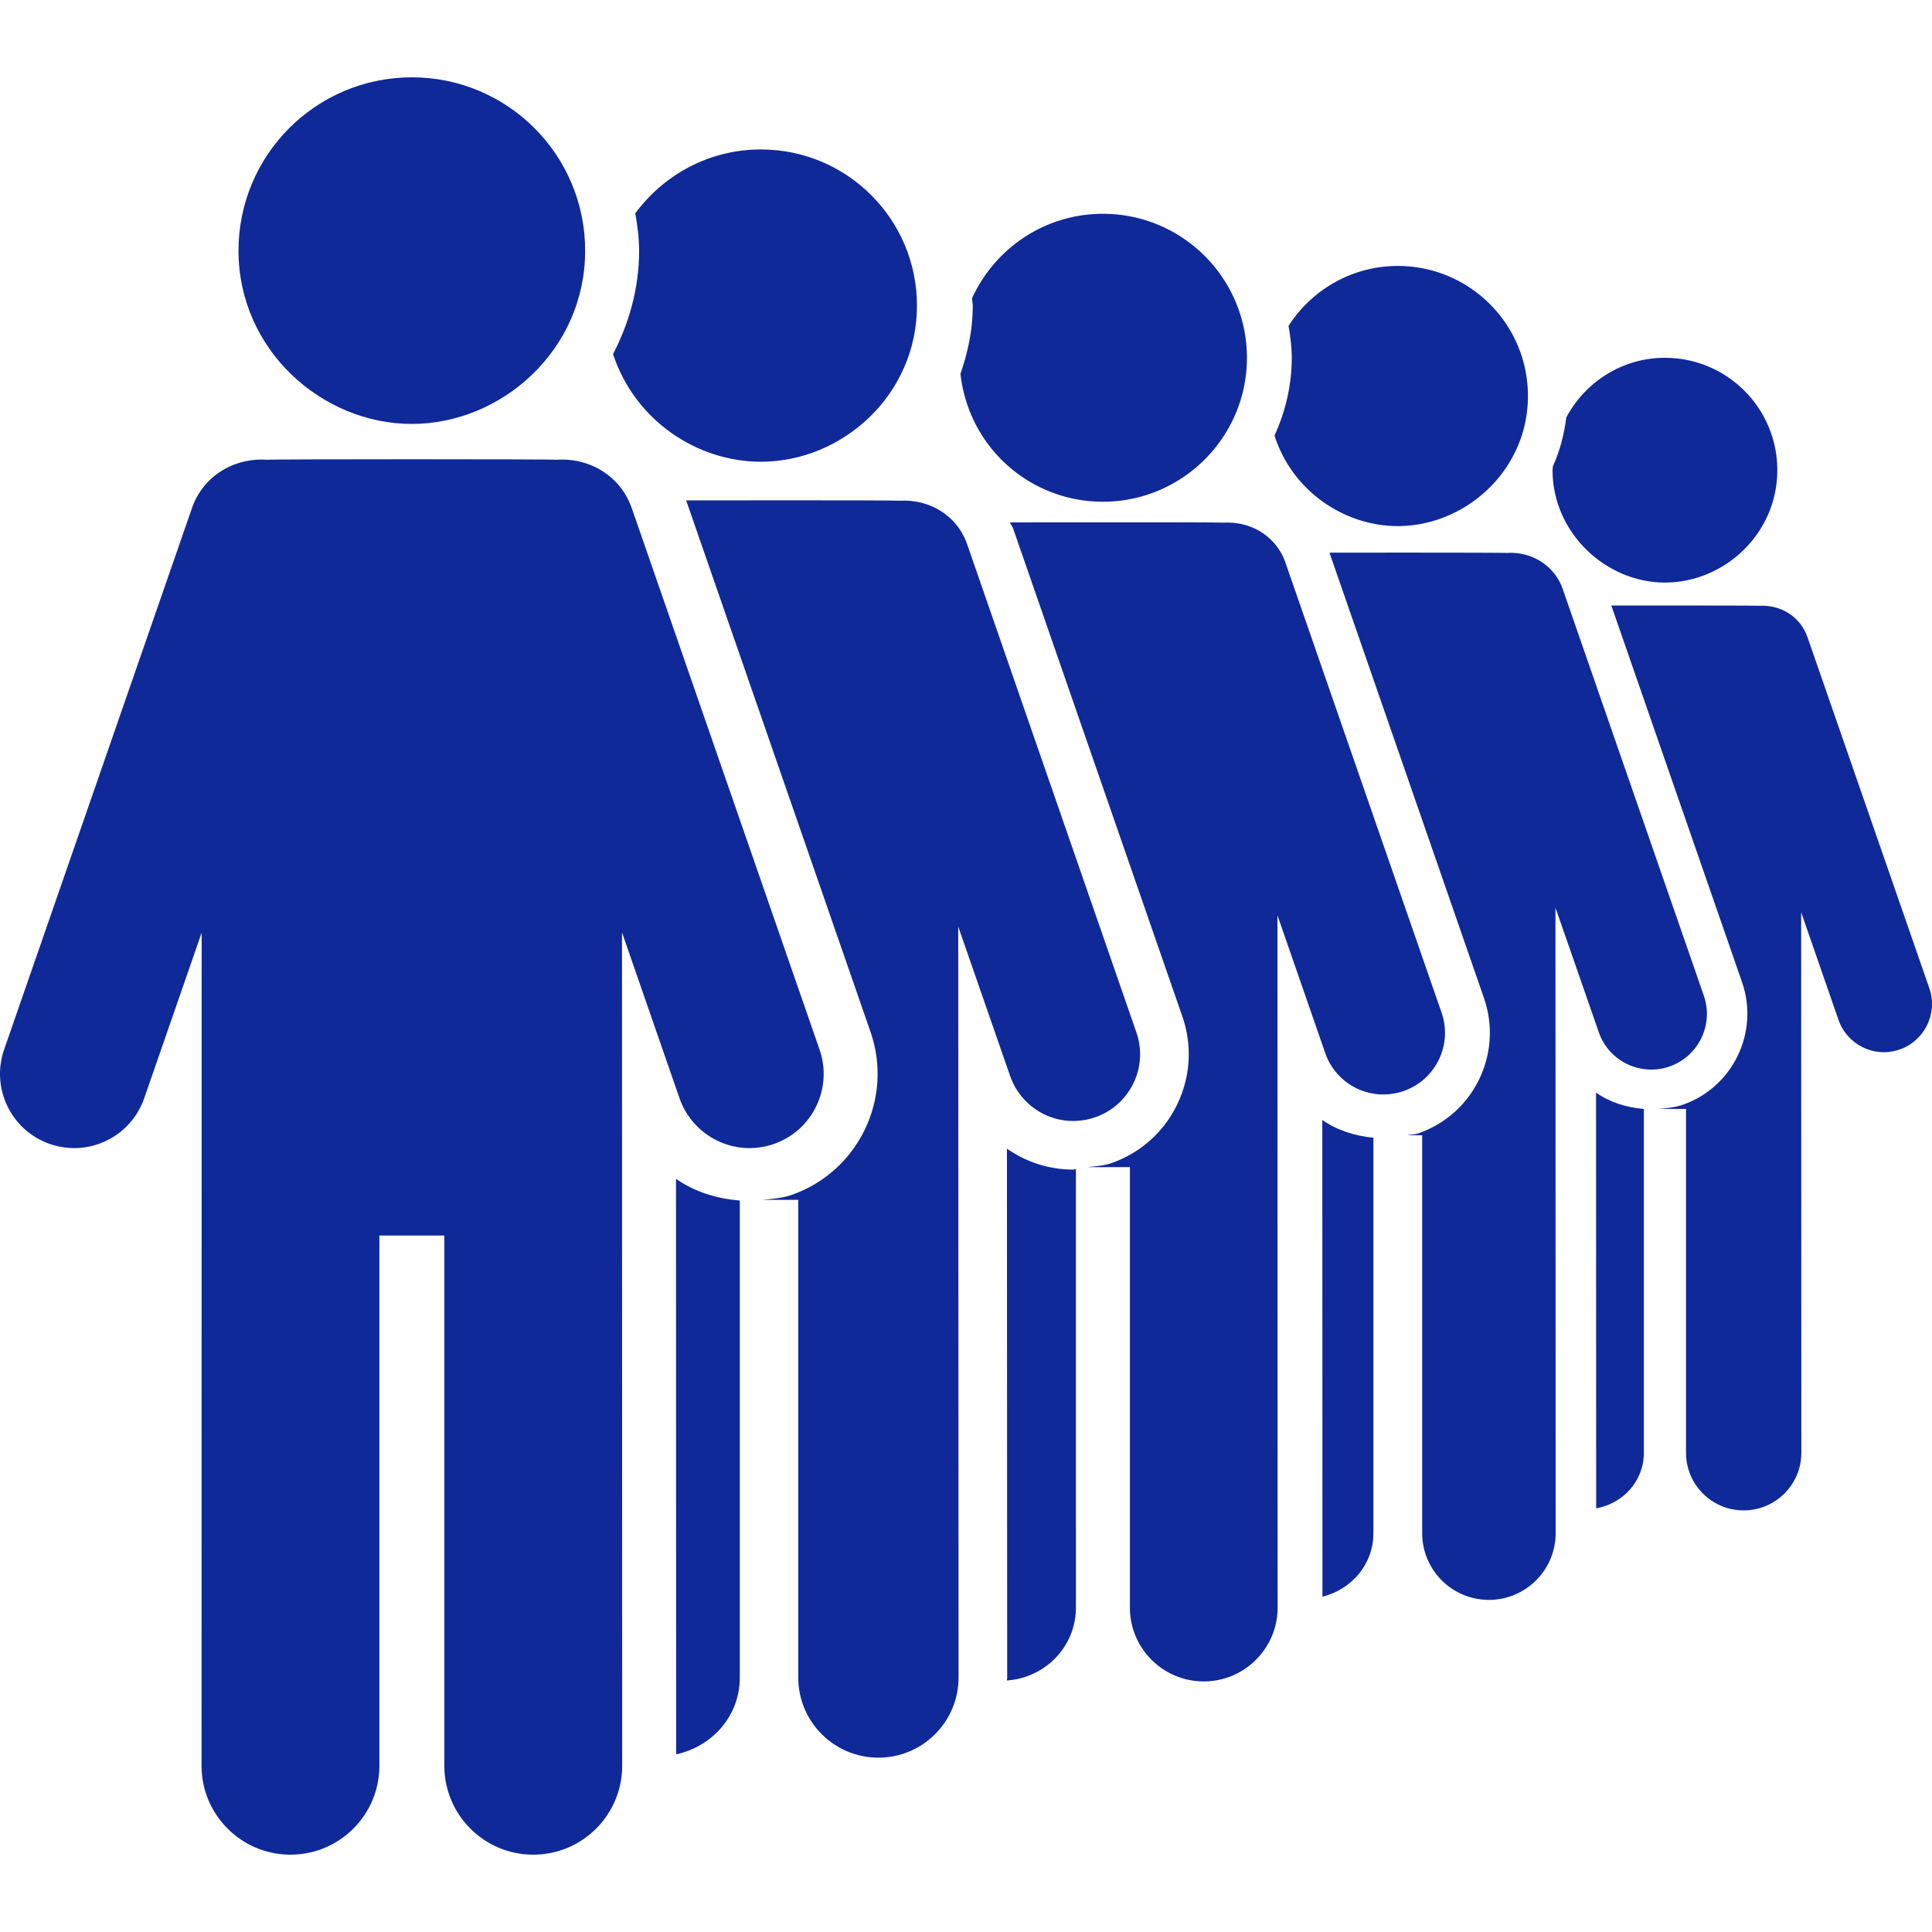 <svg xmlns="http://www.w3.org/2000/svg" version="1.1" xmlns:xlink="http://www.w3.org/1999/xlink" width="512" height="512" x="0" y="0" viewBox="0 0 466.843 466.843" style="enable-background:new 0 0 512 512" xml:space="preserve" class=""><g><path d="M385.694 364.481c6.497-1.18 11.523-6.604 11.523-13.444v-83.074c-4.215-.337-8.213-1.6-11.553-3.952l.03 100.47zM466.209 238.822l-29.448-84.85c-1.595-4.643-6.083-7.906-11.751-7.592-.691-.091-34.963-.062-35.654-.062l31.609 91.078c4.166 12.105-2.27 25.357-14.371 29.563-1.916.659-3.922.843-5.914.994h6.725v83.082c0 7.698 6.221 13.934 13.928 13.934 7.678 0 13.943-6.235 13.943-13.934l-.047-130.585 9.023 25.992c2.038 5.915 8.551 9.301 14.77 7.163 6.053-2.105 9.271-8.716 7.187-14.783zM402.302 140.773c14.311 0 27.166-11.767 27.166-27.158 0-14.998-12.152-27.156-27.166-27.156-10.357 0-19.242 5.86-23.824 14.387-.522 4.152-1.564 8.127-3.234 11.805 0 .33-.092.636-.092.965 0 15.166 12.917 27.157 27.15 27.157zM319.552 385.822c7.018-1.746 12.318-7.806 12.318-15.368v-95.535c-4.49-.436-8.764-1.785-12.351-4.289l.033 115.192z" fill="#0f2998" opacity="1" data-original="#000000" class=""></path><path d="m411.71 240.591-34.075-98.202c-2.007-5.868-7.721-9.192-13.604-8.772-.369-.061-13.316-.082-26.263-.082-5.929 0-11.796.008-16.517.014l37.323 107.596c4.643 13.391-2.39 28.046-15.888 32.733-.843.29-1.731.237-2.59.437h3.555v96.141c0 8.91 7.217 16.135 16.135 16.135 8.886 0 16.117-7.225 16.117-16.135l-.046-151.121 10.465 30.076c2.358 6.863 9.913 10.762 17.083 8.296 7.018-2.438 10.726-10.098 8.305-17.116zM337.768 127.122c16.333 0 31.439-13.453 31.439-31.426 0-17.366-14.079-31.432-31.439-31.432-11.108 0-20.821 5.792-26.414 14.479.43 2.52.782 5.07.782 7.714 0 6.718-1.548 13.046-4.168 18.799 4.305 13.439 16.885 21.866 29.8 21.866zM243.312 277.547l.061 127.804c0 .244-.061.468-.076.713 9.27-.63 16.686-8.175 16.686-17.635V282.511c-.229 0-.429.107-.66.107a27.833 27.833 0 0 1-16.011-5.071z" fill="#0f2998" opacity="1" data-original="#000000" class=""></path><path d="m348.341 244.697-37.707-108.689c-2.207-6.389-8.334-10.128-15.076-9.707-1.088-.16-50.424-.069-51.527-.062.217.514.584.912.768 1.44l40.877 117.859c2.452 7.026 2.023 14.595-1.209 21.305-3.25 6.733-8.934 11.79-16.012 14.243-1.809.619-3.709.688-5.577.934h10.144v106.408c0 9.872 7.996 17.863 17.85 17.863 9.851 0 17.85-7.991 17.85-17.863l-.047-167.266 11.553 33.303a14.869 14.869 0 0 0 18.938 9.17c7.75-2.688 11.871-11.17 9.175-18.938zM266.508 121.238c19.091 0 34.796-15.521 34.796-34.779 0-19.229-15.583-34.795-34.796-34.795-14.095 0-26.153 8.396-31.64 20.432.032.596.186 1.156.186 1.762 0 5.799-1.18 11.276-2.973 16.479 2.039 17.985 17.008 30.901 34.427 30.901z" fill="#0f2998" opacity="1" data-original="#000000" class=""></path><path d="M244.093 260.019c2.851 8.167 11.782 12.94 20.547 9.959 8.396-2.91 12.9-12.119 9.943-20.545l-40.879-117.907c-2.373-6.909-9.053-10.97-16.348-10.532-.994-.162-50.545-.084-51.556-.084l44.554 128.446c5.594 16.117-2.971 33.791-19.12 39.398-2.267.781-4.627.927-6.987 1.172h8.643v115.425c0 10.701 8.67 19.365 19.365 19.365 10.695 0 19.367-8.664 19.367-19.365l-.078-181.445 12.549 36.113zM163.381 423.912c8.719-1.884 15.383-9.269 15.383-18.562V290.087c-5.608-.436-10.955-2.114-15.414-5.24l.031 139.065zM183.85 111.571c19.778 0 37.722-16.196 37.722-37.722 0-20.86-16.869-37.736-37.722-37.736-12.487 0-23.456 6.112-30.337 15.428.506 2.958.92 5.938.92 9.032 0 9.047-2.406 17.467-6.298 24.996 5.272 16.01 20.255 26.002 35.715 26.002z" fill="#0f2998" opacity="1" data-original="#000000" class=""></path><path d="m198.038 253.63-45.382-130.854c-2.697-7.729-10.16-12.233-18.156-11.682-.504-.085-17.727-.122-34.979-.122-17.236 0-34.475.037-34.979.122-7.967-.552-15.475 3.914-18.156 11.682L.989 253.63c-3.231 9.354 1.716 19.558 11.063 22.799 9.591 3.301 19.626-1.908 22.798-11.055l13.881-40.027-.031 201.316c0 11.873 9.623 21.495 21.482 21.495 11.873 0 21.495-9.622 21.495-21.495V298.56h15.69v128.104c0 11.873 9.622 21.495 21.479 21.495 11.875 0 21.496-9.622 21.496-21.495l-.045-201.362 13.896 40.073c3.156 9.077 13.16 14.371 22.798 11.055 9.331-3.242 14.294-13.446 11.047-22.8zM99.521 102.438c21.617 0 41.873-17.772 41.873-41.865 0-23.15-18.737-41.888-41.873-41.888-23.135 0-41.889 18.737-41.889 41.888 0 23.878 20.04 41.865 41.889 41.865z" fill="#0f2998" opacity="1" data-original="#000000" class=""></path></g></svg>